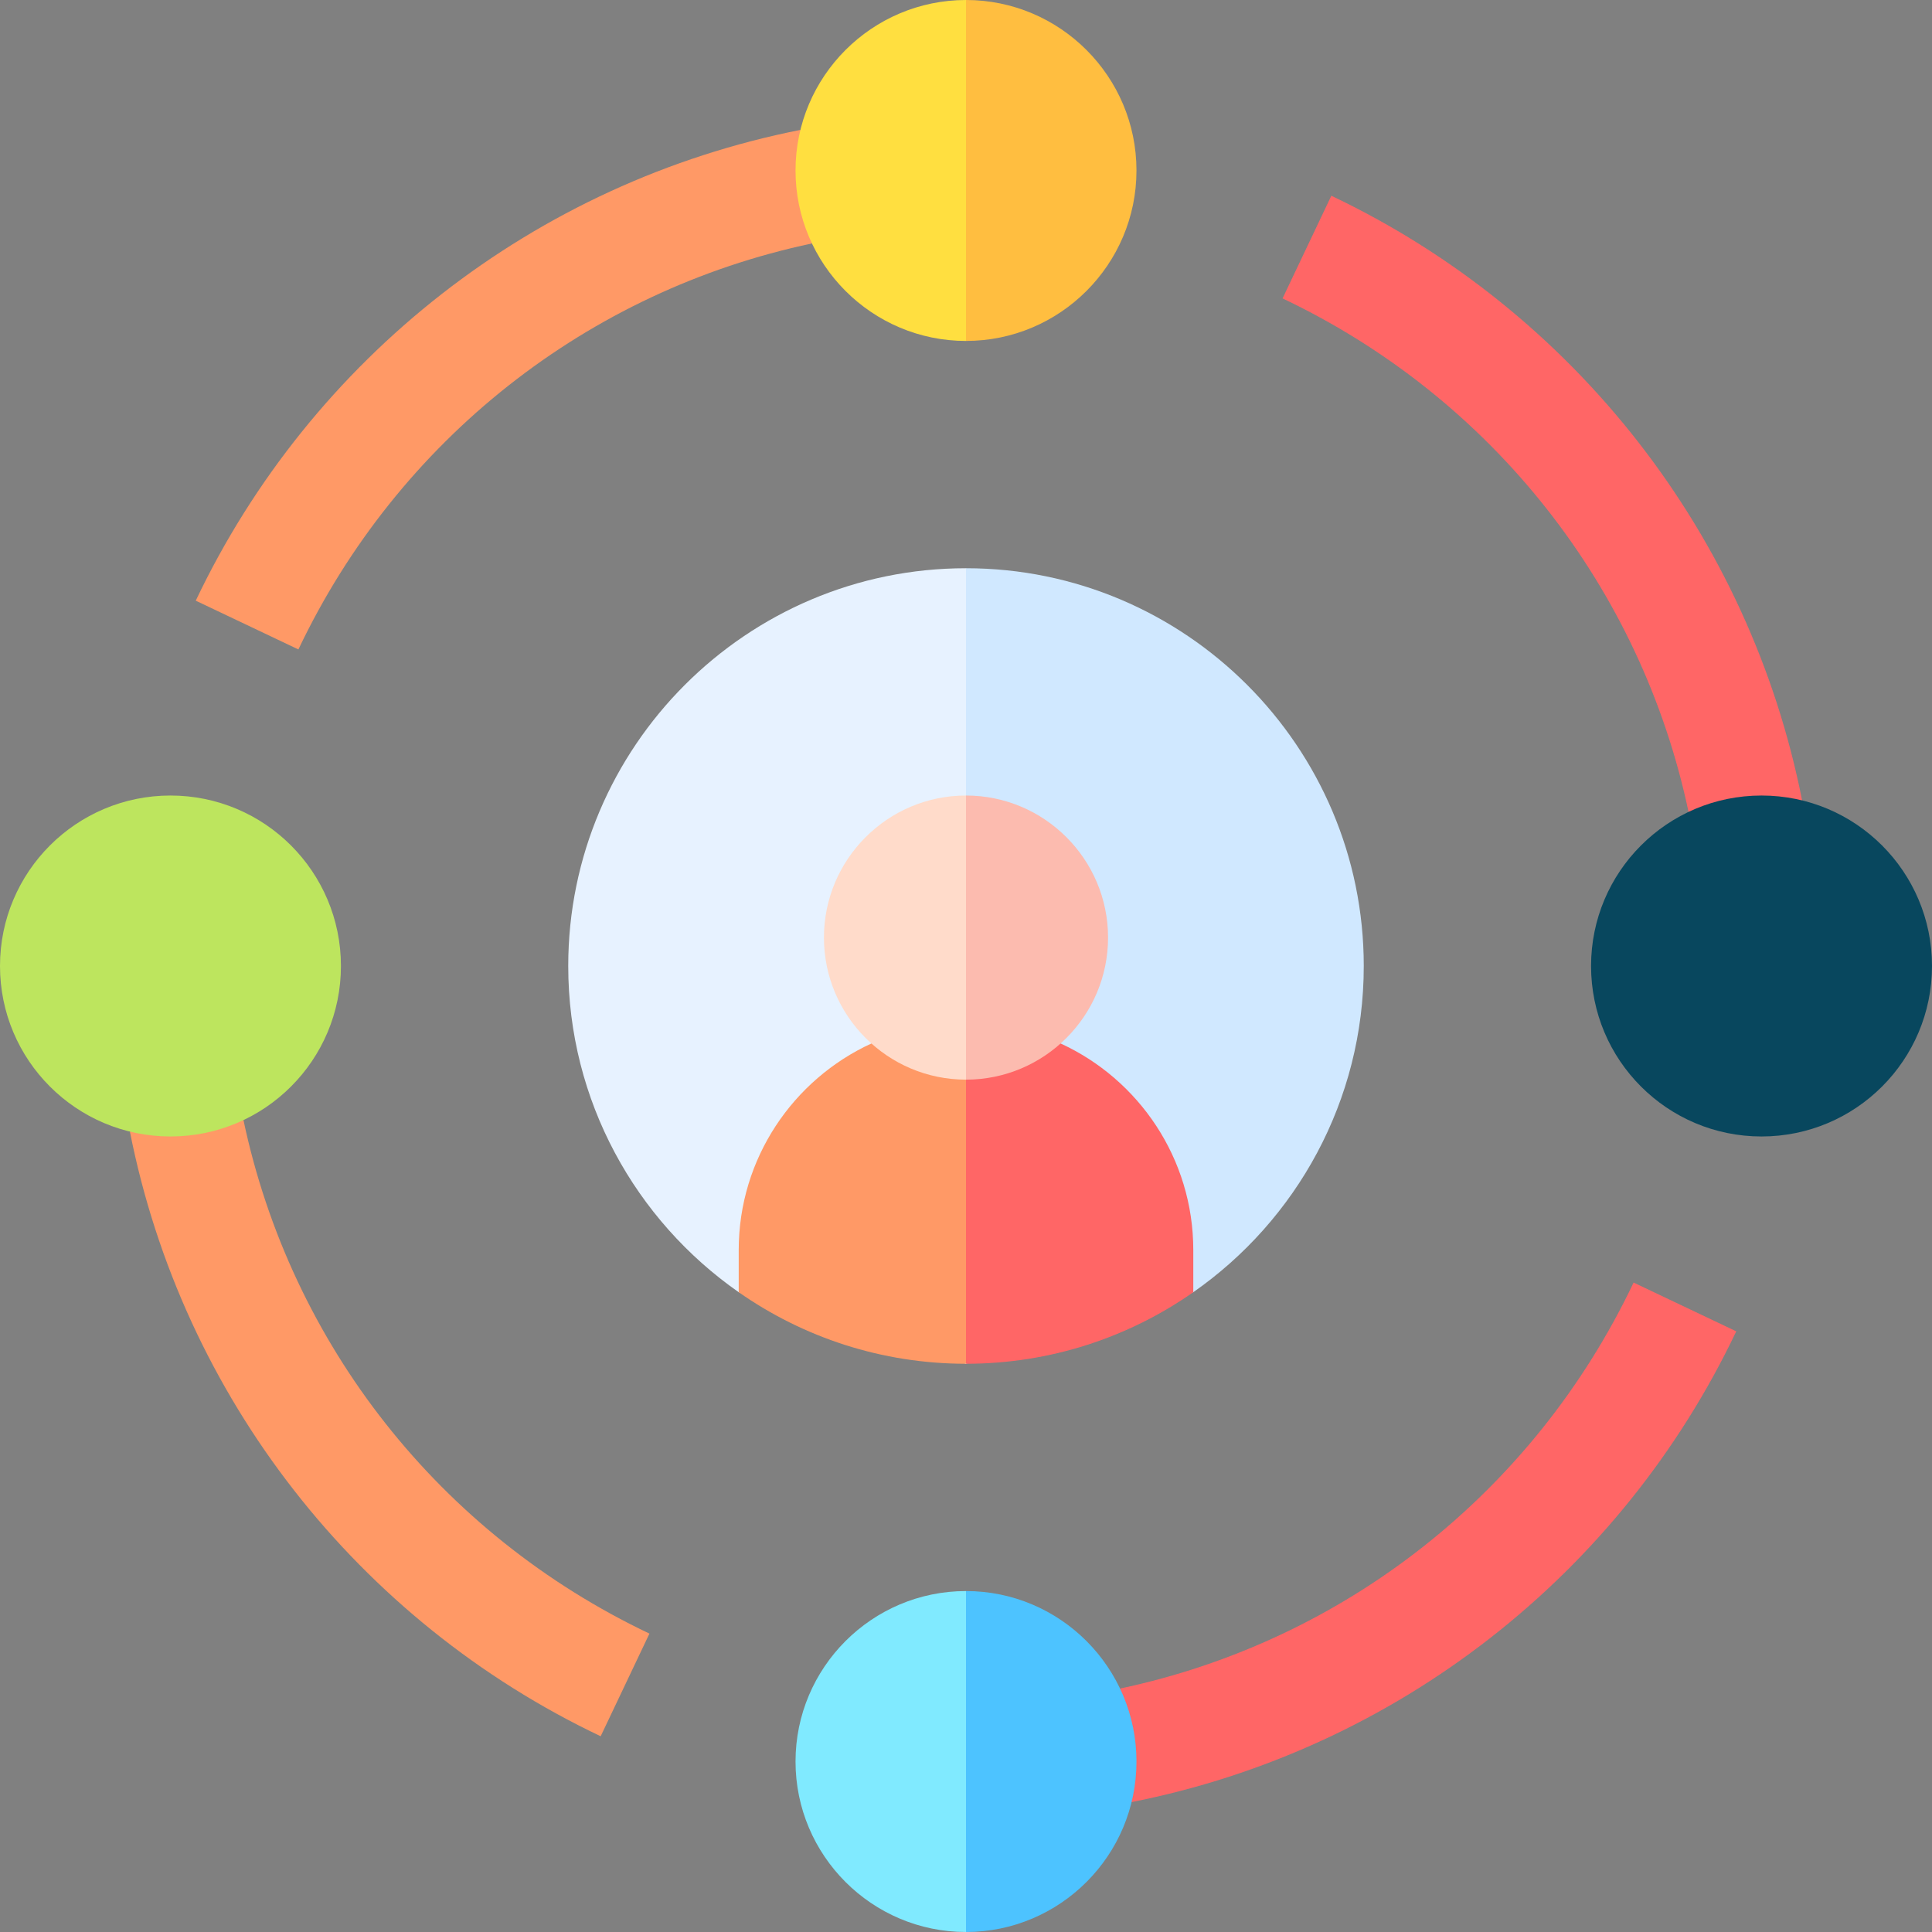<svg id="Layer_1" enable-background="new 0 0 510 510" height="512" viewBox="0 0 510 510" width="512" xmlns="http://www.w3.org/2000/svg"><rect x="0" y="0" width="510" height="510" fill="#808080" stroke="none"/><g><path id="XMLID_618_" d="m431.23 338.564c-26.286 55.328-76.366 94.651-135.572 107.172l3.043 29.975c70.07-13.85 129.192-60.214 159.627-124.274z" fill="#f66"/><path id="XMLID_626_" d="m211.299 34.289c-70.067 13.849-129.194 60.215-159.627 124.275l27.098 12.874c26.286-55.33 76.366-94.652 135.572-107.173z" fill="#f96"/><path id="XMLID_627_" d="m351.436 51.672-12.872 27.098c55.328 26.286 94.651 76.366 107.172 135.572l29.975-3.044c-13.849-70.064-60.214-129.192-124.275-159.626z" fill="#f66"/><path id="XMLID_624_" d="m64.265 295.658-29.976 3.043c13.85 70.068 60.214 129.192 124.274 159.627l12.874-27.098c-55.33-26.286-94.652-76.366-107.172-135.572z" fill="#f96"/><circle id="XMLID_1049_" cx="465" cy="255" fill="#08475e" r="45"/><path id="XMLID_628_" d="m210 45c0 24.813 20.188 45 45 45l15-30-15-60c-24.812 0-45 20.188-45 45z" fill="#ffdf40"/><path id="XMLID_629_" d="m210 465c0 24.814 20.188 45 45 45l18.75-37.667-18.75-52.333c-24.812 0-45 20.186-45 45z" fill="#80eaff"/><path id="XMLID_667_" d="m255 420v90c24.814 0 45-20.186 45-45s-20.186-45-45-45z" fill="#4dc3ff"/><circle id="XMLID_1047_" cx="45" cy="255" fill="#bde55e" r="45"/><path id="XMLID_616_" d="m300 45c0-24.812-20.186-45-45-45v90c24.814 0 45-20.187 45-45z" fill="#ffbe40"/><g><path d="m255 150c-57.9 0-105 47.1-105 105 0 35.61 17.811 67.13 45 86.11l60 18.89c.391-5.846 7.078-105.924 7.25-108.5z" fill="#e7f2ff"/><path d="m255 150v210l60-18.89c27.19-18.98 45-50.5 45-86.11 0-57.9-47.1-105-105-105z" fill="#d0e8ff"/><path d="m265 319.67-10 40.33c-22.29 0-42.99-6.99-60-18.89v-11.11c0-24.18 14.38-45.06 35.03-54.55l14.64-3.12 10.33 12.67 4.07 14.11z" fill="#f96"/><path d="m315 330v11.11c-17.01 11.9-37.71 18.89-60 18.89v-75l10-12.67 14.97 3.12c20.66 9.49 35.03 30.37 35.03 54.55z" fill="#f66"/><path id="XMLID_630_" d="m217.5 247.5c0 20.678 16.822 37.5 37.5 37.5l5.25-37.5-5.25-37.5c-20.678 0-37.5 16.822-37.5 37.5z" fill="#ffdbca"/><path id="XMLID_633_" d="m255 210v75c20.678 0 37.5-16.822 37.5-37.5s-16.822-37.5-37.5-37.5z" fill="#fcbbaf"/></g></g></svg>